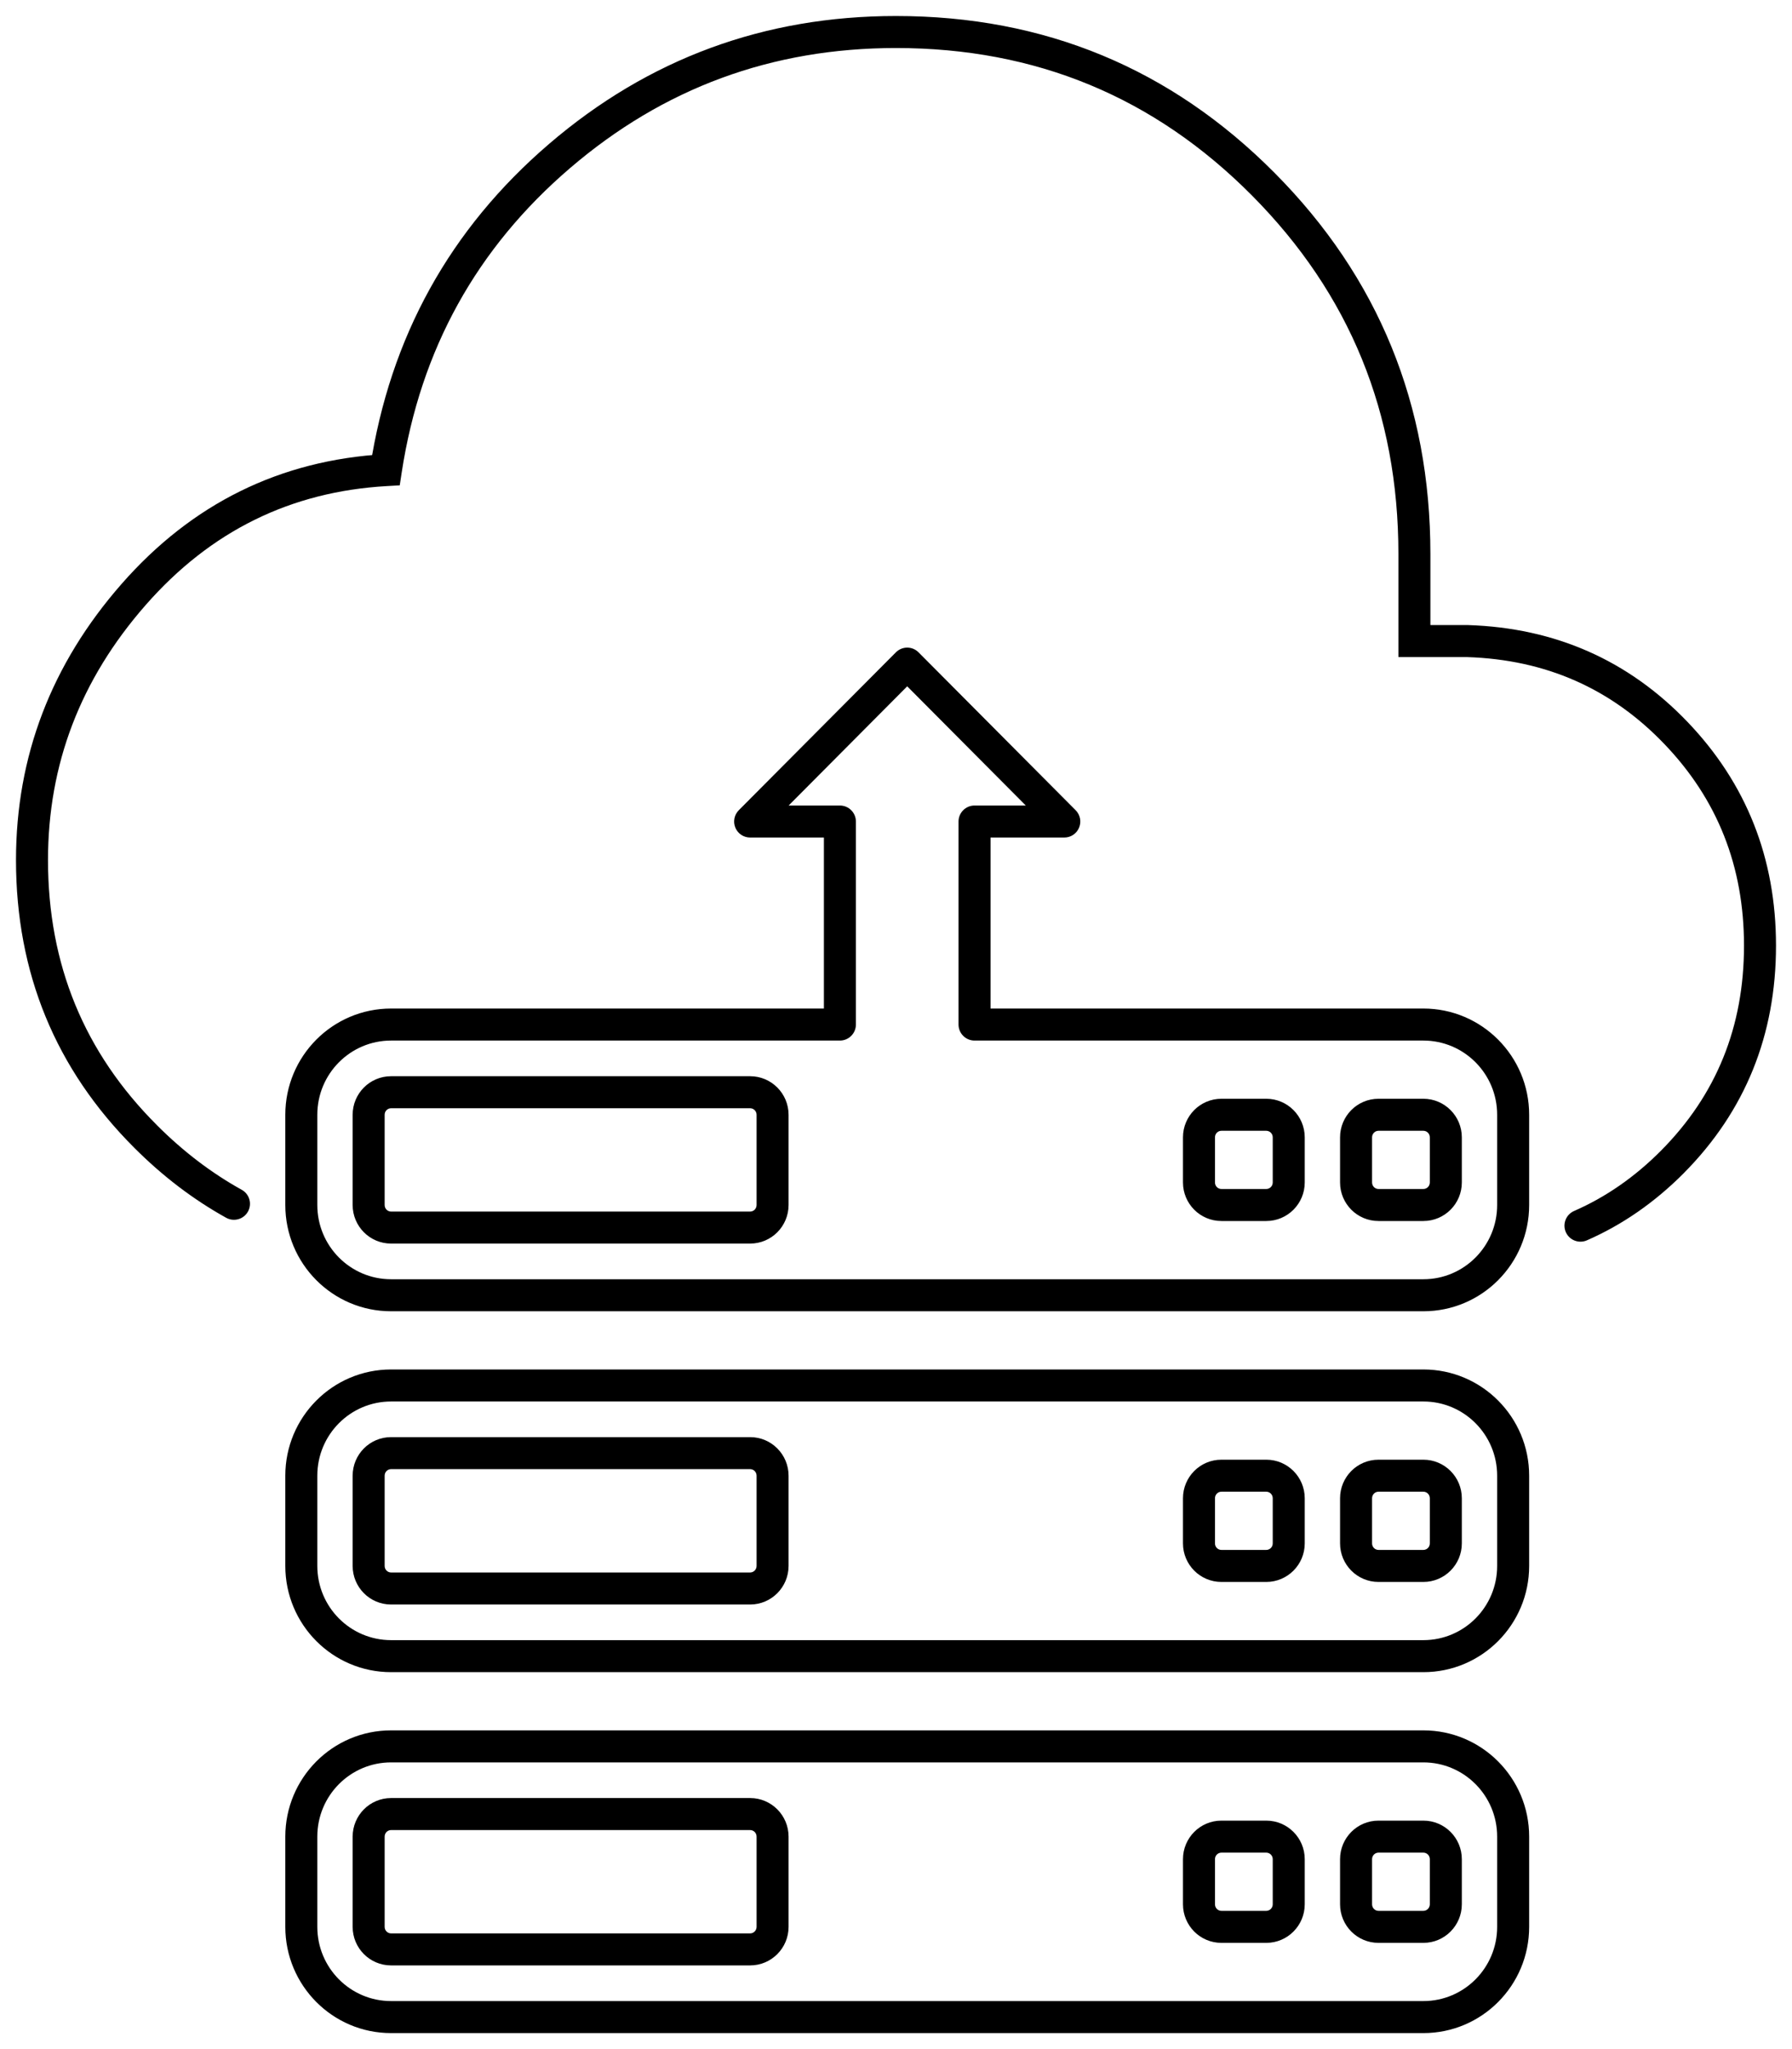 <svg width="56" height="64" viewBox="0 0 56 64" fill="none" xmlns="http://www.w3.org/2000/svg">
<path d="M26.247 32V32.5C26.523 32.5 26.747 32.276 26.747 32H26.247ZM26.247 25.659H26.747C26.747 25.383 26.523 25.159 26.247 25.159V25.659ZM23.442 25.659L23.087 25.306C22.945 25.45 22.902 25.664 22.98 25.851C23.057 26.038 23.239 26.159 23.442 26.159V25.659ZM28.351 20.727L28.705 20.375C28.611 20.28 28.484 20.227 28.351 20.227C28.218 20.227 28.09 20.28 27.996 20.375L28.351 20.727ZM33.26 25.659V26.159C33.462 26.159 33.644 26.038 33.721 25.851C33.799 25.664 33.757 25.45 33.614 25.306L33.26 25.659ZM30.454 25.659V25.159C30.178 25.159 29.954 25.383 29.954 25.659H30.454ZM30.454 32H29.954C29.954 32.276 30.178 32.5 30.454 32.5V32ZM4.551 35.496L4.904 35.143L4.904 35.142L4.551 35.496ZM12.059 14.683L12.088 15.182L12.492 15.159L12.553 14.758L12.059 14.683ZM39.478 5.753L39.832 5.401L39.832 5.401L39.478 5.753ZM44.2 20.023H43.7V20.523H44.2V20.023ZM45.863 20.023L45.879 19.523L45.871 19.523H45.863V20.023ZM52.262 36.29L52.617 36.643L52.617 36.642L52.262 36.29ZM49.19 37.823C48.937 37.934 48.821 38.228 48.931 38.482C49.042 38.735 49.337 38.85 49.59 38.74L49.19 37.823ZM7.069 38.036C7.311 38.169 7.615 38.082 7.749 37.841C7.883 37.599 7.796 37.295 7.554 37.161L7.069 38.036ZM9.416 37.636H9.916V34.818H9.416H8.916V37.636H9.416ZM47.286 34.818H46.786V37.636H47.286H47.786V34.818H47.286ZM44.48 40.455V39.955H12.221V40.455V40.955H44.48V40.455ZM9.416 37.636H8.916C8.916 39.467 10.393 40.955 12.221 40.955V40.455V39.955C10.95 39.955 9.916 38.919 9.916 37.636H9.416ZM47.286 37.636H46.786C46.786 38.919 45.752 39.955 44.48 39.955V40.455V40.955C46.308 40.955 47.786 39.467 47.786 37.636H47.286ZM44.48 32V32.5C45.752 32.5 46.786 33.536 46.786 34.818H47.286H47.786C47.786 32.988 46.308 31.5 44.48 31.5V32ZM12.221 32V31.5C10.393 31.5 8.916 32.988 8.916 34.818H9.416H9.916C9.916 33.536 10.95 32.5 12.221 32.5V32ZM43.078 34.818V35.318H44.48V34.818V34.318H43.078V34.818ZM42.377 36.932H42.877V35.523H42.377H41.877V36.932H42.377ZM45.182 35.523H44.682V36.932H45.182H45.682V35.523H45.182ZM44.48 37.636V37.136H43.078V37.636V38.136H44.48V37.636ZM42.377 36.932H41.877C41.877 37.595 42.412 38.136 43.078 38.136V37.636V37.136C42.969 37.136 42.877 37.047 42.877 36.932H42.377ZM45.182 36.932H44.682C44.682 37.047 44.59 37.136 44.48 37.136V37.636V38.136C45.146 38.136 45.682 37.595 45.682 36.932H45.182ZM44.48 34.818V35.318C44.59 35.318 44.682 35.408 44.682 35.523H45.182H45.682C45.682 34.86 45.146 34.318 44.48 34.318V34.818ZM43.078 34.818V34.318C42.412 34.318 41.877 34.86 41.877 35.523H42.377H42.877C42.877 35.408 42.969 35.318 43.078 35.318V34.818ZM43.078 46.091V46.591H44.48V46.091V45.591H43.078V46.091ZM42.377 48.205H42.877V46.795H42.377H41.877V48.205H42.377ZM45.182 46.795H44.682V48.205H45.182H45.682V46.795H45.182ZM44.48 48.909V48.409H43.078V48.909V49.409H44.48V48.909ZM42.377 48.205H41.877C41.877 48.868 42.412 49.409 43.078 49.409V48.909V48.409C42.969 48.409 42.877 48.32 42.877 48.205H42.377ZM45.182 48.205H44.682C44.682 48.32 44.59 48.409 44.48 48.409V48.909V49.409C45.146 49.409 45.682 48.868 45.682 48.205H45.182ZM44.48 46.091V46.591C44.59 46.591 44.682 46.68 44.682 46.795H45.182H45.682C45.682 46.132 45.146 45.591 44.48 45.591V46.091ZM43.078 46.091V45.591C42.412 45.591 41.877 46.132 41.877 46.795H42.377H42.877C42.877 46.68 42.969 46.591 43.078 46.591V46.091ZM43.078 57.364V57.864H44.48V57.364V56.864H43.078V57.364ZM42.377 59.477H42.877V58.068H42.377H41.877V59.477H42.377ZM45.182 58.068H44.682V59.477H45.182H45.682V58.068H45.182ZM44.48 60.182V59.682H43.078V60.182V60.682H44.48V60.182ZM42.377 59.477H41.877C41.877 60.14 42.412 60.682 43.078 60.682V60.182V59.682C42.969 59.682 42.877 59.592 42.877 59.477H42.377ZM45.182 59.477H44.682C44.682 59.592 44.59 59.682 44.48 59.682V60.182V60.682C45.146 60.682 45.682 60.14 45.682 59.477H45.182ZM44.48 57.364V57.864C44.59 57.864 44.682 57.953 44.682 58.068H45.182H45.682C45.682 57.405 45.146 56.864 44.48 56.864V57.364ZM43.078 57.364V56.864C42.412 56.864 41.877 57.405 41.877 58.068H42.377H42.877C42.877 57.953 42.969 57.864 43.078 57.864V57.364ZM38.169 34.818V35.318H39.571V34.818V34.318H38.169V34.818ZM37.468 36.932H37.968V35.523H37.468H36.968V36.932H37.468ZM40.273 35.523H39.773V36.932H40.273H40.773V35.523H40.273ZM39.571 37.636V37.136H38.169V37.636V38.136H39.571V37.636ZM37.468 36.932H36.968C36.968 37.595 37.503 38.136 38.169 38.136V37.636V37.136C38.06 37.136 37.968 37.047 37.968 36.932H37.468ZM40.273 36.932H39.773C39.773 37.047 39.68 37.136 39.571 37.136V37.636V38.136C40.237 38.136 40.773 37.595 40.773 36.932H40.273ZM39.571 34.818V35.318C39.68 35.318 39.773 35.408 39.773 35.523H40.273H40.773C40.773 34.86 40.237 34.318 39.571 34.318V34.818ZM38.169 34.818V34.318C37.503 34.318 36.968 34.86 36.968 35.523H37.468H37.968C37.968 35.408 38.06 35.318 38.169 35.318V34.818ZM38.169 46.091V46.591H39.571V46.091V45.591H38.169V46.091ZM37.468 48.205H37.968V46.795H37.468H36.968V48.205H37.468ZM40.273 46.795H39.773V48.205H40.273H40.773V46.795H40.273ZM39.571 48.909V48.409H38.169V48.909V49.409H39.571V48.909ZM37.468 48.205H36.968C36.968 48.868 37.503 49.409 38.169 49.409V48.909V48.409C38.06 48.409 37.968 48.32 37.968 48.205H37.468ZM40.273 48.205H39.773C39.773 48.32 39.68 48.409 39.571 48.409V48.909V49.409C40.237 49.409 40.773 48.868 40.773 48.205H40.273ZM39.571 46.091V46.591C39.68 46.591 39.773 46.68 39.773 46.795H40.273H40.773C40.773 46.132 40.237 45.591 39.571 45.591V46.091ZM38.169 46.091V45.591C37.503 45.591 36.968 46.132 36.968 46.795H37.468H37.968C37.968 46.68 38.06 46.591 38.169 46.591V46.091ZM38.169 57.364V57.864H39.571V57.364V56.864H38.169V57.364ZM37.468 59.477H37.968V58.068H37.468H36.968V59.477H37.468ZM40.273 58.068H39.773V59.477H40.273H40.773V58.068H40.273ZM39.571 60.182V59.682H38.169V60.182V60.682H39.571V60.182ZM37.468 59.477H36.968C36.968 60.14 37.503 60.682 38.169 60.682V60.182V59.682C38.06 59.682 37.968 59.592 37.968 59.477H37.468ZM40.273 59.477H39.773C39.773 59.592 39.68 59.682 39.571 59.682V60.182V60.682C40.237 60.682 40.773 60.14 40.773 59.477H40.273ZM39.571 57.364V57.864C39.68 57.864 39.773 57.953 39.773 58.068H40.273H40.773C40.773 57.405 40.237 56.864 39.571 56.864V57.364ZM38.169 57.364V56.864C37.503 56.864 36.968 57.405 36.968 58.068H37.468H37.968C37.968 57.953 38.06 57.864 38.169 57.864V57.364ZM12.221 43.273V43.773H44.48V43.273V42.773H12.221V43.273ZM9.416 48.909H9.916V46.091H9.416H8.916V48.909H9.416ZM47.286 46.091H46.786V48.909H47.286H47.786V46.091H47.286ZM44.48 51.727V51.227H12.221V51.727V52.227H44.48V51.727ZM9.416 48.909H8.916C8.916 50.739 10.393 52.227 12.221 52.227V51.727V51.227C10.95 51.227 9.916 50.192 9.916 48.909H9.416ZM47.286 48.909H46.786C46.786 50.192 45.752 51.227 44.48 51.227V51.727V52.227C46.308 52.227 47.786 50.739 47.786 48.909H47.286ZM44.48 43.273V43.773C45.752 43.773 46.786 44.808 46.786 46.091H47.286H47.786C47.786 44.261 46.308 42.773 44.48 42.773V43.273ZM12.221 43.273V42.773C10.393 42.773 8.916 44.261 8.916 46.091H9.416H9.916C9.916 44.808 10.95 43.773 12.221 43.773V43.273ZM12.221 54.545V55.045H44.48V54.545V54.045H12.221V54.545ZM9.416 60.182H9.916V57.364H9.416H8.916V60.182H9.416ZM47.286 57.364H46.786V60.182H47.286H47.786V57.364H47.286ZM44.48 63V62.5H12.221V63V63.5H44.48V63ZM9.416 60.182H8.916C8.916 62.012 10.393 63.5 12.221 63.5V63V62.5C10.95 62.5 9.916 61.464 9.916 60.182H9.416ZM47.286 60.182H46.786C46.786 61.464 45.752 62.5 44.48 62.5V63V63.5C46.308 63.5 47.786 62.012 47.786 60.182H47.286ZM44.48 54.545V55.045C45.752 55.045 46.786 56.081 46.786 57.364H47.286H47.786C47.786 55.533 46.308 54.045 44.48 54.045V54.545ZM12.221 54.545V54.045C10.393 54.045 8.916 55.533 8.916 57.364H9.416H9.916C9.916 56.081 10.95 55.045 12.221 55.045V54.545ZM12.221 34.114V34.614H23.442V34.114V33.614H12.221V34.114ZM24.143 34.818H23.643V37.636H24.143H24.643V34.818H24.143ZM23.442 38.341V37.841H12.221V38.341V38.841H23.442V38.341ZM11.52 37.636H12.02V34.818H11.52H11.02V37.636H11.52ZM12.221 38.341V37.841C12.112 37.841 12.02 37.752 12.02 37.636H11.52H11.02C11.02 38.299 11.555 38.841 12.221 38.841V38.341ZM24.143 37.636H23.643C23.643 37.752 23.551 37.841 23.442 37.841V38.341V38.841C24.107 38.841 24.643 38.299 24.643 37.636H24.143ZM23.442 34.114V34.614C23.551 34.614 23.643 34.703 23.643 34.818H24.143H24.643C24.643 34.155 24.107 33.614 23.442 33.614V34.114ZM12.221 34.114V33.614C11.555 33.614 11.02 34.155 11.02 34.818H11.52H12.02C12.02 34.703 12.112 34.614 12.221 34.614V34.114ZM12.221 45.386V45.886H23.442V45.386V44.886H12.221V45.386ZM24.143 46.091H23.643V48.909H24.143H24.643V46.091H24.143ZM23.442 49.614V49.114H12.221V49.614V50.114H23.442V49.614ZM11.52 48.909H12.02V46.091H11.52H11.02V48.909H11.52ZM12.221 49.614V49.114C12.112 49.114 12.02 49.024 12.02 48.909H11.52H11.02C11.02 49.572 11.555 50.114 12.221 50.114V49.614ZM24.143 48.909H23.643C23.643 49.024 23.551 49.114 23.442 49.114V49.614V50.114C24.107 50.114 24.643 49.572 24.643 48.909H24.143ZM23.442 45.386V45.886C23.551 45.886 23.643 45.976 23.643 46.091H24.143H24.643C24.643 45.428 24.107 44.886 23.442 44.886V45.386ZM12.221 45.386V44.886C11.555 44.886 11.02 45.428 11.02 46.091H11.52H12.02C12.02 45.976 12.112 45.886 12.221 45.886V45.386ZM12.221 56.659V57.159H23.442V56.659V56.159H12.221V56.659ZM24.143 57.364H23.643V60.182H24.143H24.643V57.364H24.143ZM23.442 60.886V60.386H12.221V60.886V61.386H23.442V60.886ZM11.52 60.182H12.02V57.364H11.52H11.02V60.182H11.52ZM12.221 60.886V60.386C12.112 60.386 12.02 60.297 12.02 60.182H11.52H11.02C11.02 60.845 11.555 61.386 12.221 61.386V60.886ZM24.143 60.182H23.643C23.643 60.297 23.551 60.386 23.442 60.386V60.886V61.386C24.107 61.386 24.643 60.845 24.643 60.182H24.143ZM23.442 56.659V57.159C23.551 57.159 23.643 57.248 23.643 57.364H24.143H24.643C24.643 56.701 24.107 56.159 23.442 56.159V56.659ZM12.221 56.659V56.159C11.555 56.159 11.02 56.701 11.02 57.364H11.52H12.02C12.02 57.248 12.112 57.159 12.221 57.159V56.659ZM12.221 32V32.5H26.247V32V31.5H12.221V32ZM26.247 32H26.747V25.659H26.247H25.747V32H26.247ZM26.247 25.659V25.159H23.442V25.659V26.159H26.247V25.659ZM23.442 25.659L23.796 26.012L28.705 21.08L28.351 20.727L27.996 20.375L23.087 25.306L23.442 25.659ZM28.351 20.727L27.996 21.08L32.905 26.012L33.26 25.659L33.614 25.306L28.705 20.375L28.351 20.727ZM33.26 25.659V25.159H30.454V25.659V26.159H33.26V25.659ZM30.454 32V32.5H44.48V32V31.5H30.454V32ZM30.454 25.659H29.954V32H30.454H30.954V25.659H30.454ZM4.551 35.496L4.904 35.142C2.632 32.875 1.5 30.125 1.5 26.863H1H0.5C0.5 30.387 1.735 33.392 4.197 35.85L4.551 35.496ZM1 26.863H1.5C1.5 23.874 2.511 21.226 4.549 18.901L4.173 18.572L3.796 18.242C1.604 20.743 0.5 23.623 0.5 26.863H1ZM4.173 18.572L4.549 18.901C6.577 16.587 9.082 15.354 12.088 15.182L12.059 14.683L12.031 14.184C8.751 14.371 5.998 15.73 3.796 18.242L4.173 18.572ZM12.059 14.683L12.553 14.758C13.142 10.917 14.892 7.755 17.812 5.252L17.486 4.872L17.161 4.493C14.058 7.153 12.19 10.531 11.565 14.607L12.059 14.683ZM17.486 4.872L17.812 5.252C20.732 2.749 24.12 1.5 28 1.5V1V0.5C23.884 0.5 20.264 1.833 17.161 4.493L17.486 4.872ZM28 1V1.5C32.372 1.5 36.069 3.032 39.123 6.105L39.478 5.753L39.832 5.401C36.59 2.137 32.636 0.5 28 0.5V1ZM39.478 5.753L39.123 6.105C42.177 9.179 43.7 12.902 43.7 17.305H44.2H44.7C44.7 12.643 43.075 8.664 39.832 5.401L39.478 5.753ZM44.2 17.305H43.7V20.023H44.2H44.7V17.305H44.2ZM44.2 20.023V20.523H45.863V20.023V19.523H44.2V20.023ZM45.863 20.023L45.847 20.523C48.304 20.602 50.349 21.504 52.009 23.236L52.37 22.89L52.731 22.544C50.885 20.619 48.592 19.61 45.879 19.523L45.863 20.023ZM52.37 22.89L52.009 23.236C53.671 24.968 54.5 27.058 54.5 29.534H55H55.5C55.5 26.807 54.576 24.468 52.731 22.544L52.37 22.89ZM55 29.534H54.5C54.5 32.071 53.637 34.195 51.907 35.938L52.262 36.29L52.617 36.642C54.538 34.707 55.5 32.327 55.5 29.534H55ZM52.262 36.29L51.908 35.937C51.083 36.766 50.177 37.392 49.19 37.823L49.39 38.282L49.59 38.74C50.7 38.255 51.709 37.554 52.617 36.643L52.262 36.29ZM7.312 37.598L7.554 37.161C6.612 36.639 5.728 35.968 4.904 35.143L4.551 35.496L4.197 35.85C5.082 36.736 6.04 37.465 7.069 38.036L7.312 37.598Z" fill="black"/>
</svg>
